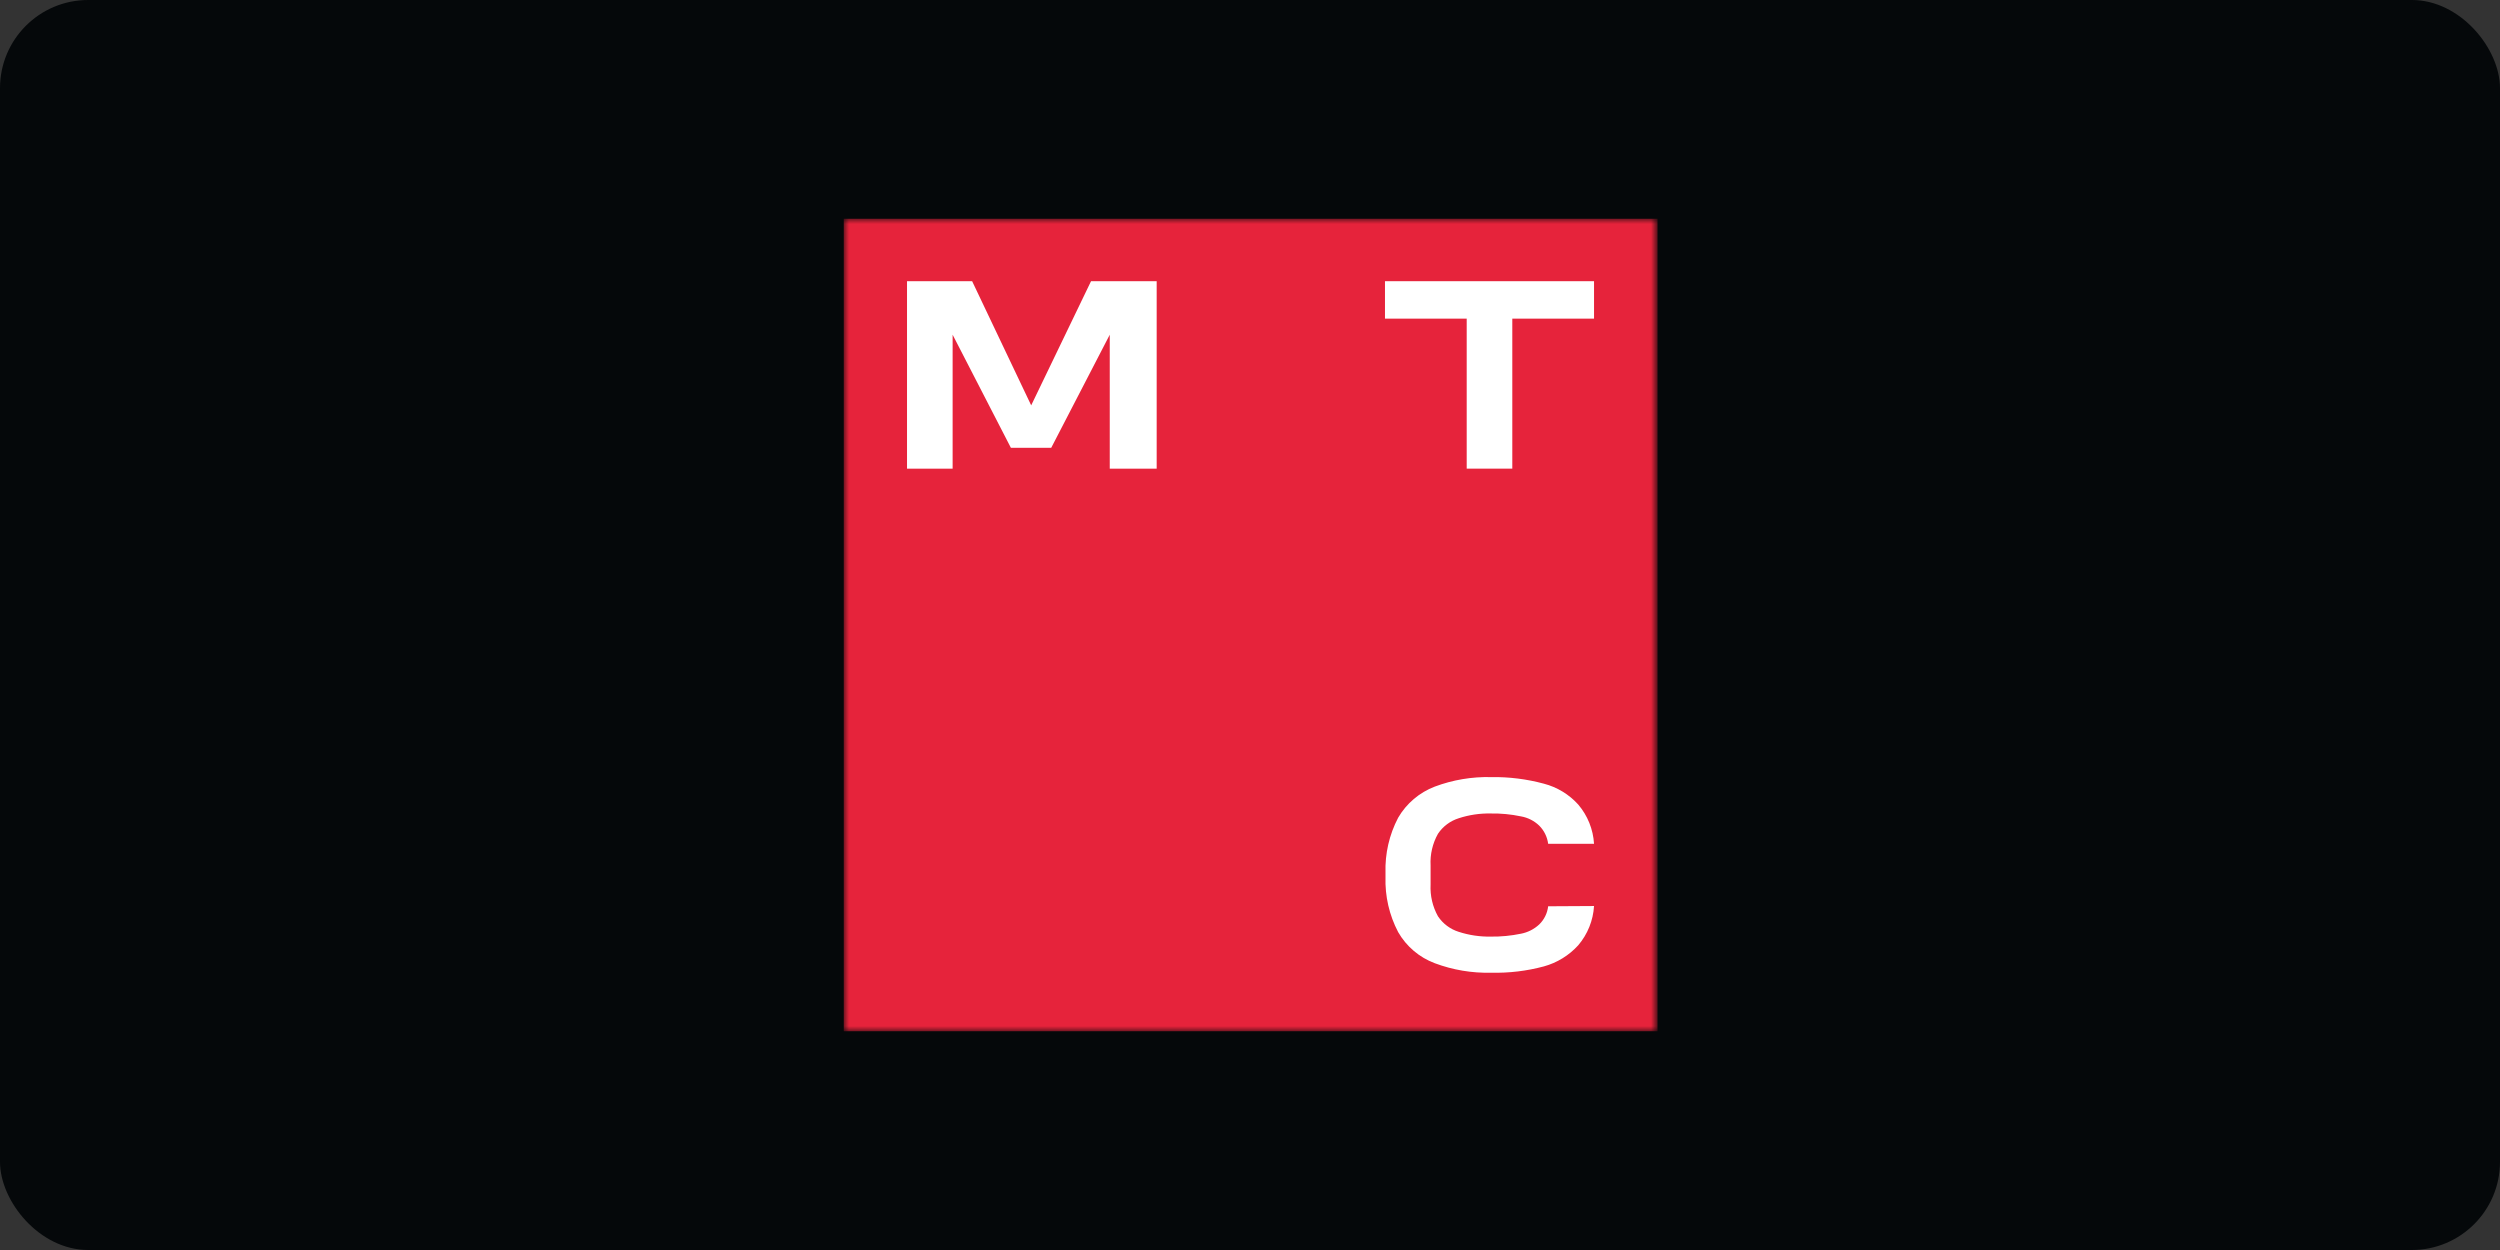 <?xml version="1.0" encoding="UTF-8"?> <svg xmlns="http://www.w3.org/2000/svg" width="240" height="120" viewBox="0 0 240 120" fill="none"><rect x="0" y="0" width="240" height="120" fill="#333333" stroke="none"/><rect width="240" height="120" rx="8.465" fill="#05080A"></rect><mask id="mask0_8103_34937" style="mask-type:luminance" maskUnits="userSpaceOnUse" x="81" y="21" width="78" height="78"><path d="M159 21H81V99H159V21Z" fill="white"></path></mask><g mask="url(#mask0_8103_34937)"><path d="M159.127 21H81V99H159.127V21Z" fill="#E6233B"></path><path d="M104.739 26.995L98.994 38.915L93.325 26.995H87.074V44.989H91.452V32.133L97.045 42.99H100.917L106.536 32.133V44.989H111.041V26.995H104.739Z" fill="white"></path><path d="M132.958 26.995V30.589H140.803V44.989H145.181V30.589H153.027V26.995H132.958Z" fill="white"></path><path d="M148.623 87.003C148.547 87.667 148.243 88.285 147.763 88.749C147.275 89.202 146.67 89.509 146.017 89.635C145.06 89.834 144.084 89.928 143.106 89.914C142.067 89.932 141.032 89.778 140.044 89.458C139.226 89.204 138.521 88.677 138.045 87.965C137.529 87.039 137.284 85.987 137.336 84.928V83.08C137.281 82.022 137.526 80.969 138.045 80.043C138.521 79.332 139.226 78.805 140.044 78.55C141.032 78.228 142.067 78.074 143.106 78.095C144.084 78.078 145.06 78.171 146.017 78.373C146.674 78.489 147.281 78.797 147.763 79.259C148.235 79.73 148.538 80.344 148.623 81.005H153.027C152.944 79.617 152.411 78.293 151.508 77.234C150.63 76.262 149.486 75.567 148.218 75.235C146.569 74.788 144.865 74.575 143.157 74.602C141.31 74.556 139.471 74.865 137.741 75.513C136.262 76.078 135.02 77.132 134.223 78.5C133.369 80.129 132.951 81.951 133.008 83.789V83.991V84.194C132.951 86.032 133.369 87.854 134.223 89.483C135.012 90.858 136.256 91.914 137.741 92.47C139.471 93.117 141.31 93.427 143.157 93.381C144.864 93.421 146.569 93.217 148.218 92.773C149.484 92.422 150.625 91.721 151.508 90.749C152.411 89.69 152.944 88.366 153.027 86.978L148.623 87.003Z" fill="white"></path></g></svg> 